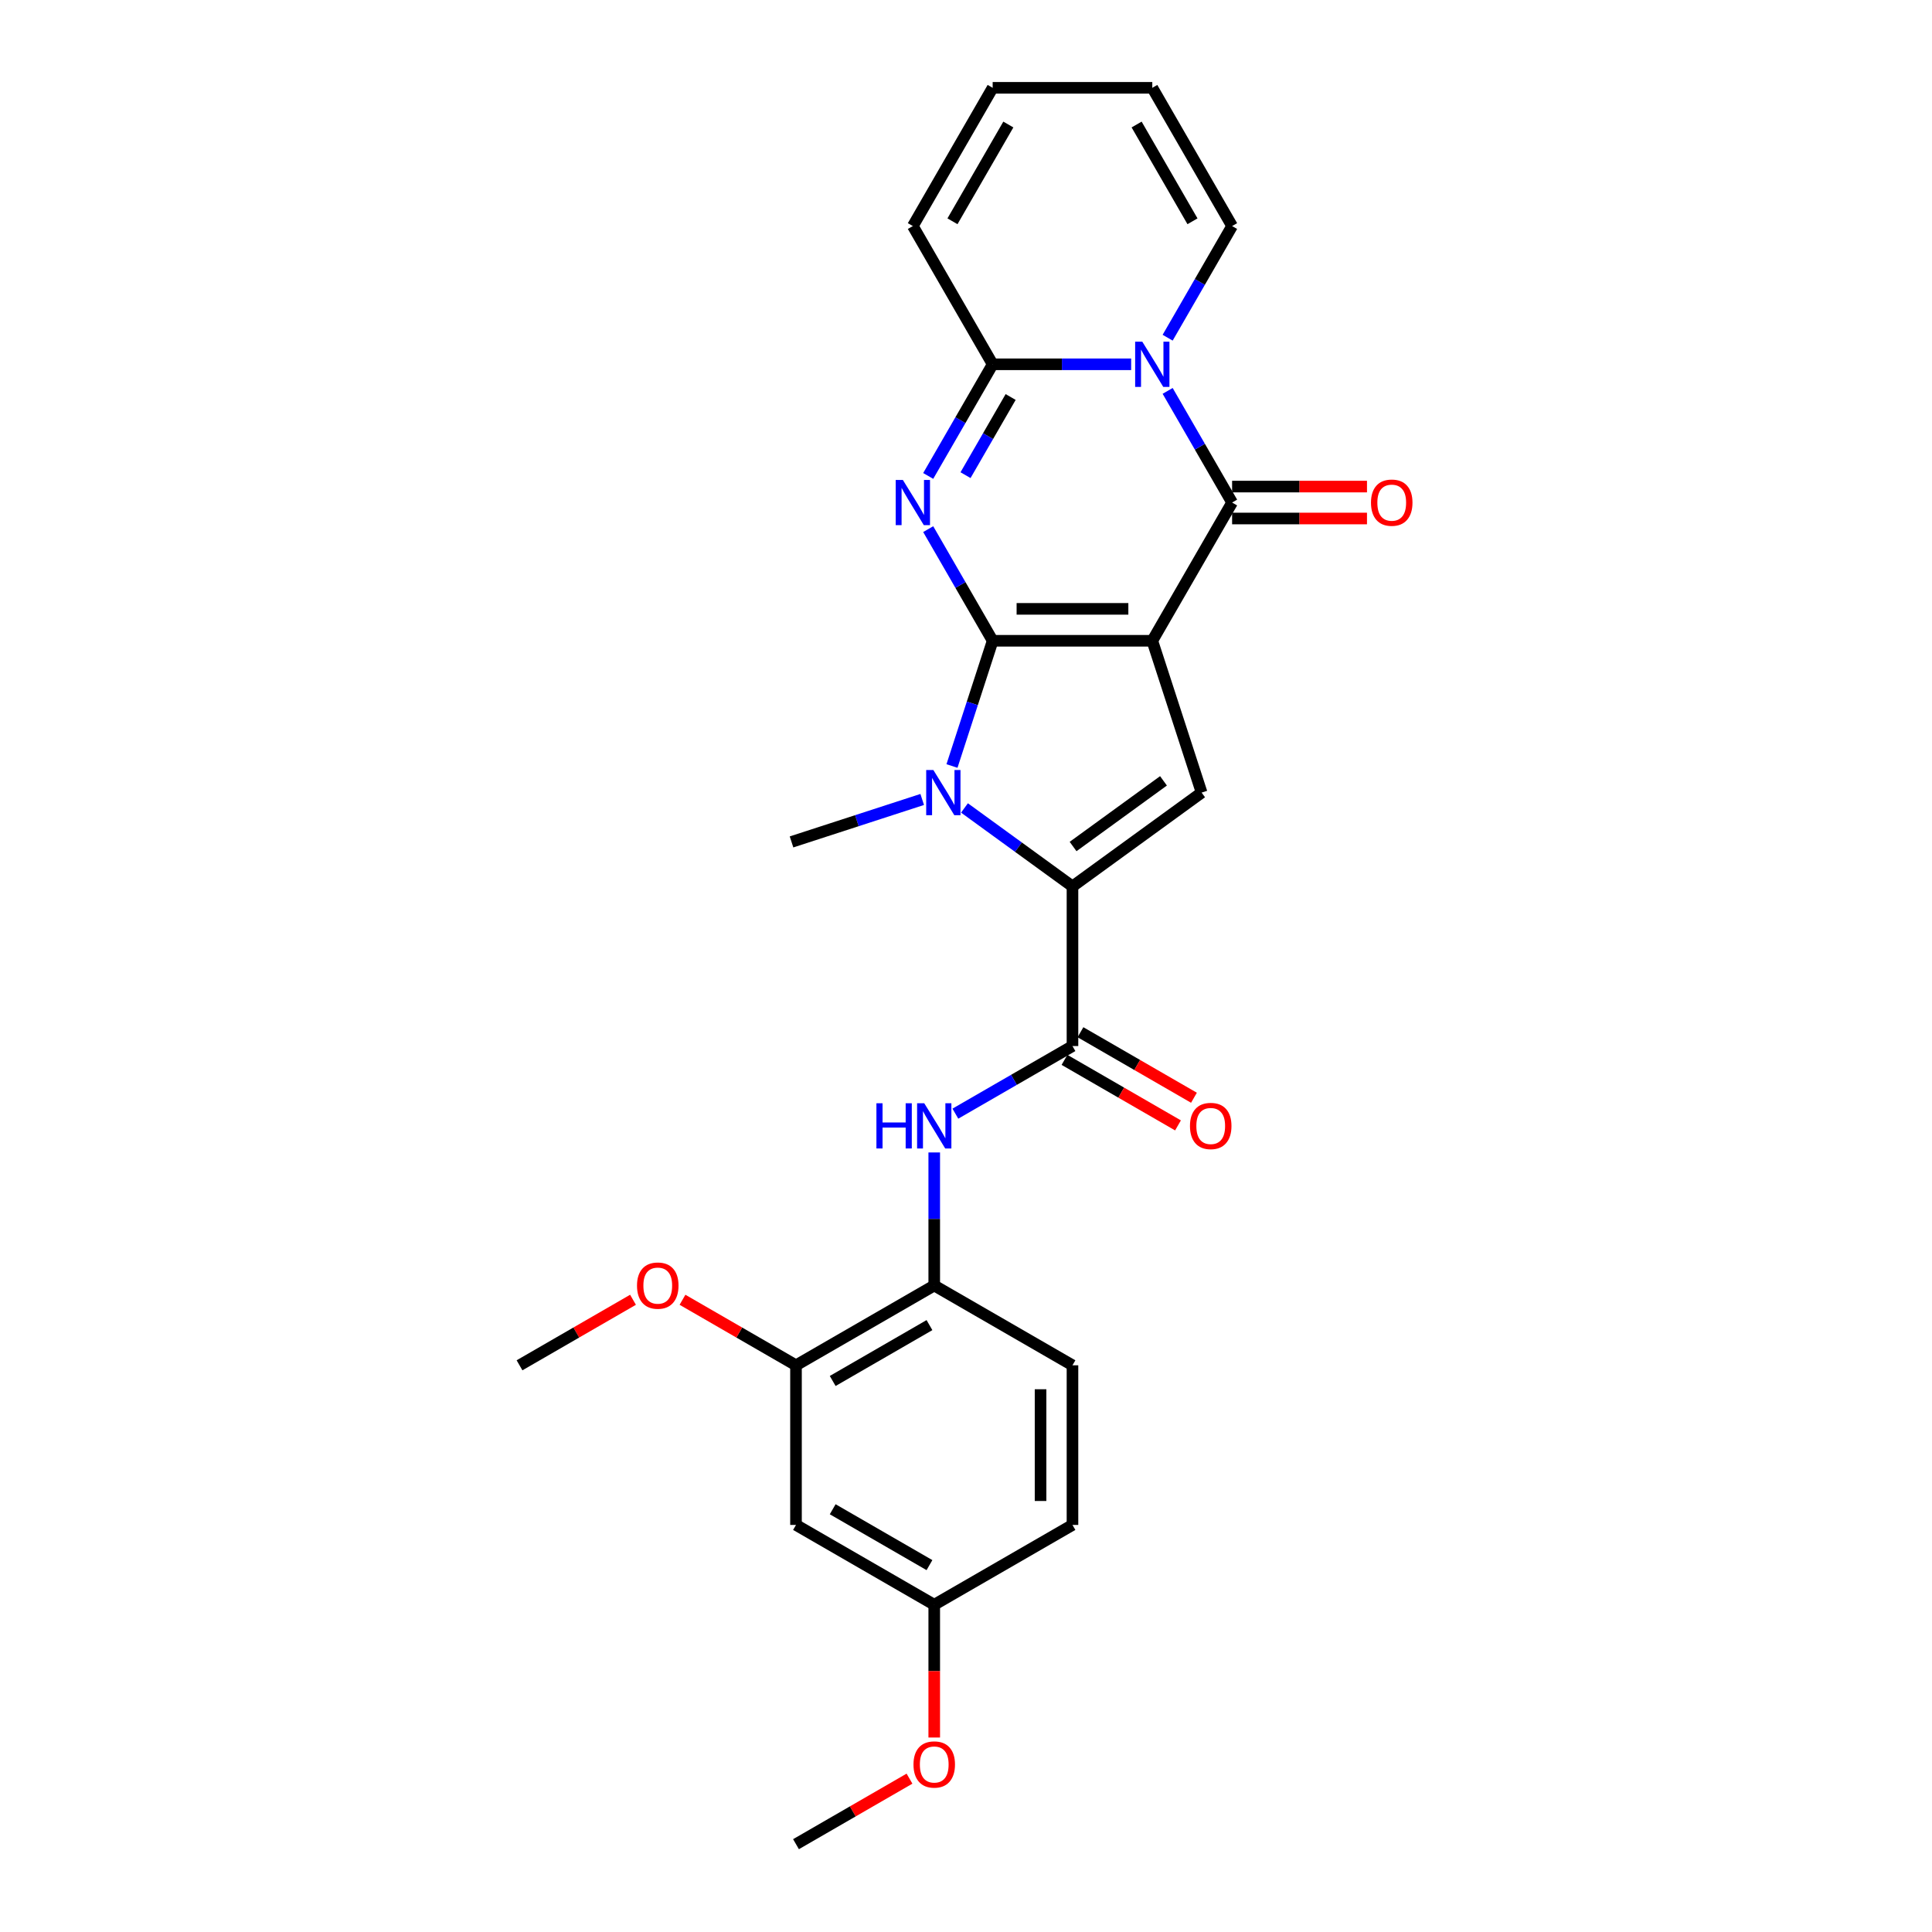 <?xml version='1.0' encoding='iso-8859-1'?>
<svg version='1.1' baseProfile='full'
              xmlns='http://www.w3.org/2000/svg'
                      xmlns:rdkit='http://www.rdkit.org/xml'
                      xmlns:xlink='http://www.w3.org/1999/xlink'
                  xml:space='preserve'
width='1000px' height='1000px' viewBox='0 0 1000 1000'>
<!-- END OF HEADER -->
<rect style='opacity:1.0;fill:#FFFFFF;stroke:none' width='1000' height='1000' x='0' y='0'> </rect>
<path class='bond-0' d='M 513.802,331.667 L 596.425,331.667' style='fill:none;fill-rule:evenodd;stroke:#000000;stroke-width:6px;stroke-linecap:butt;stroke-linejoin:miter;stroke-opacity:1' />
<path class='bond-0' d='M 526.196,315.143 L 584.031,315.143' style='fill:none;fill-rule:evenodd;stroke:#000000;stroke-width:6px;stroke-linecap:butt;stroke-linejoin:miter;stroke-opacity:1' />
<path class='bond-1' d='M 513.802,331.667 L 497.12,302.773' style='fill:none;fill-rule:evenodd;stroke:#000000;stroke-width:6px;stroke-linecap:butt;stroke-linejoin:miter;stroke-opacity:1' />
<path class='bond-1' d='M 497.12,302.773 L 480.438,273.879' style='fill:none;fill-rule:evenodd;stroke:#0000FF;stroke-width:6px;stroke-linecap:butt;stroke-linejoin:miter;stroke-opacity:1' />
<path class='bond-4' d='M 513.802,331.667 L 503.273,364.074' style='fill:none;fill-rule:evenodd;stroke:#000000;stroke-width:6px;stroke-linecap:butt;stroke-linejoin:miter;stroke-opacity:1' />
<path class='bond-4' d='M 503.273,364.074 L 492.743,396.481' style='fill:none;fill-rule:evenodd;stroke:#0000FF;stroke-width:6px;stroke-linecap:butt;stroke-linejoin:miter;stroke-opacity:1' />
<path class='bond-2' d='M 596.425,331.667 L 637.736,260.114' style='fill:none;fill-rule:evenodd;stroke:#000000;stroke-width:6px;stroke-linecap:butt;stroke-linejoin:miter;stroke-opacity:1' />
<path class='bond-7' d='M 596.425,331.667 L 621.956,410.246' style='fill:none;fill-rule:evenodd;stroke:#000000;stroke-width:6px;stroke-linecap:butt;stroke-linejoin:miter;stroke-opacity:1' />
<path class='bond-6' d='M 480.438,246.349 L 497.12,217.455' style='fill:none;fill-rule:evenodd;stroke:#0000FF;stroke-width:6px;stroke-linecap:butt;stroke-linejoin:miter;stroke-opacity:1' />
<path class='bond-6' d='M 497.12,217.455 L 513.802,188.561' style='fill:none;fill-rule:evenodd;stroke:#000000;stroke-width:6px;stroke-linecap:butt;stroke-linejoin:miter;stroke-opacity:1' />
<path class='bond-6' d='M 499.753,245.943 L 511.431,225.717' style='fill:none;fill-rule:evenodd;stroke:#0000FF;stroke-width:6px;stroke-linecap:butt;stroke-linejoin:miter;stroke-opacity:1' />
<path class='bond-6' d='M 511.431,225.717 L 523.108,205.491' style='fill:none;fill-rule:evenodd;stroke:#000000;stroke-width:6px;stroke-linecap:butt;stroke-linejoin:miter;stroke-opacity:1' />
<path class='bond-14' d='M 637.736,268.376 L 672.644,268.376' style='fill:none;fill-rule:evenodd;stroke:#000000;stroke-width:6px;stroke-linecap:butt;stroke-linejoin:miter;stroke-opacity:1' />
<path class='bond-14' d='M 672.644,268.376 L 707.552,268.376' style='fill:none;fill-rule:evenodd;stroke:#FF0000;stroke-width:6px;stroke-linecap:butt;stroke-linejoin:miter;stroke-opacity:1' />
<path class='bond-14' d='M 637.736,251.852 L 672.644,251.852' style='fill:none;fill-rule:evenodd;stroke:#000000;stroke-width:6px;stroke-linecap:butt;stroke-linejoin:miter;stroke-opacity:1' />
<path class='bond-14' d='M 672.644,251.852 L 707.552,251.852' style='fill:none;fill-rule:evenodd;stroke:#FF0000;stroke-width:6px;stroke-linecap:butt;stroke-linejoin:miter;stroke-opacity:1' />
<path class='bond-28' d='M 637.736,260.114 L 621.054,231.22' style='fill:none;fill-rule:evenodd;stroke:#000000;stroke-width:6px;stroke-linecap:butt;stroke-linejoin:miter;stroke-opacity:1' />
<path class='bond-28' d='M 621.054,231.22 L 604.372,202.326' style='fill:none;fill-rule:evenodd;stroke:#0000FF;stroke-width:6px;stroke-linecap:butt;stroke-linejoin:miter;stroke-opacity:1' />
<path class='bond-3' d='M 585.485,188.561 L 549.644,188.561' style='fill:none;fill-rule:evenodd;stroke:#0000FF;stroke-width:6px;stroke-linecap:butt;stroke-linejoin:miter;stroke-opacity:1' />
<path class='bond-3' d='M 549.644,188.561 L 513.802,188.561' style='fill:none;fill-rule:evenodd;stroke:#000000;stroke-width:6px;stroke-linecap:butt;stroke-linejoin:miter;stroke-opacity:1' />
<path class='bond-12' d='M 604.372,174.796 L 621.054,145.902' style='fill:none;fill-rule:evenodd;stroke:#0000FF;stroke-width:6px;stroke-linecap:butt;stroke-linejoin:miter;stroke-opacity:1' />
<path class='bond-12' d='M 621.054,145.902 L 637.736,117.008' style='fill:none;fill-rule:evenodd;stroke:#000000;stroke-width:6px;stroke-linecap:butt;stroke-linejoin:miter;stroke-opacity:1' />
<path class='bond-5' d='M 499.21,418.194 L 527.162,438.502' style='fill:none;fill-rule:evenodd;stroke:#0000FF;stroke-width:6px;stroke-linecap:butt;stroke-linejoin:miter;stroke-opacity:1' />
<path class='bond-5' d='M 527.162,438.502 L 555.113,458.81' style='fill:none;fill-rule:evenodd;stroke:#000000;stroke-width:6px;stroke-linecap:butt;stroke-linejoin:miter;stroke-opacity:1' />
<path class='bond-21' d='M 477.331,413.8 L 443.511,424.789' style='fill:none;fill-rule:evenodd;stroke:#0000FF;stroke-width:6px;stroke-linecap:butt;stroke-linejoin:miter;stroke-opacity:1' />
<path class='bond-21' d='M 443.511,424.789 L 409.692,435.778' style='fill:none;fill-rule:evenodd;stroke:#000000;stroke-width:6px;stroke-linecap:butt;stroke-linejoin:miter;stroke-opacity:1' />
<path class='bond-8' d='M 555.113,458.81 L 555.113,541.433' style='fill:none;fill-rule:evenodd;stroke:#000000;stroke-width:6px;stroke-linecap:butt;stroke-linejoin:miter;stroke-opacity:1' />
<path class='bond-27' d='M 555.113,458.81 L 621.956,410.246' style='fill:none;fill-rule:evenodd;stroke:#000000;stroke-width:6px;stroke-linecap:butt;stroke-linejoin:miter;stroke-opacity:1' />
<path class='bond-27' d='M 555.427,438.157 L 602.217,404.162' style='fill:none;fill-rule:evenodd;stroke:#000000;stroke-width:6px;stroke-linecap:butt;stroke-linejoin:miter;stroke-opacity:1' />
<path class='bond-15' d='M 513.802,188.561 L 472.491,117.008' style='fill:none;fill-rule:evenodd;stroke:#000000;stroke-width:6px;stroke-linecap:butt;stroke-linejoin:miter;stroke-opacity:1' />
<path class='bond-9' d='M 555.113,541.433 L 524.806,558.931' style='fill:none;fill-rule:evenodd;stroke:#000000;stroke-width:6px;stroke-linecap:butt;stroke-linejoin:miter;stroke-opacity:1' />
<path class='bond-9' d='M 524.806,558.931 L 494.499,576.428' style='fill:none;fill-rule:evenodd;stroke:#0000FF;stroke-width:6px;stroke-linecap:butt;stroke-linejoin:miter;stroke-opacity:1' />
<path class='bond-16' d='M 550.982,548.588 L 580.356,565.547' style='fill:none;fill-rule:evenodd;stroke:#000000;stroke-width:6px;stroke-linecap:butt;stroke-linejoin:miter;stroke-opacity:1' />
<path class='bond-16' d='M 580.356,565.547 L 609.729,582.506' style='fill:none;fill-rule:evenodd;stroke:#FF0000;stroke-width:6px;stroke-linecap:butt;stroke-linejoin:miter;stroke-opacity:1' />
<path class='bond-16' d='M 559.245,534.278 L 588.618,551.236' style='fill:none;fill-rule:evenodd;stroke:#000000;stroke-width:6px;stroke-linecap:butt;stroke-linejoin:miter;stroke-opacity:1' />
<path class='bond-16' d='M 588.618,551.236 L 617.991,568.195' style='fill:none;fill-rule:evenodd;stroke:#FF0000;stroke-width:6px;stroke-linecap:butt;stroke-linejoin:miter;stroke-opacity:1' />
<path class='bond-10' d='M 483.56,596.509 L 483.56,630.938' style='fill:none;fill-rule:evenodd;stroke:#0000FF;stroke-width:6px;stroke-linecap:butt;stroke-linejoin:miter;stroke-opacity:1' />
<path class='bond-10' d='M 483.56,630.938 L 483.56,665.367' style='fill:none;fill-rule:evenodd;stroke:#000000;stroke-width:6px;stroke-linecap:butt;stroke-linejoin:miter;stroke-opacity:1' />
<path class='bond-11' d='M 483.56,665.367 L 412.007,706.678' style='fill:none;fill-rule:evenodd;stroke:#000000;stroke-width:6px;stroke-linecap:butt;stroke-linejoin:miter;stroke-opacity:1' />
<path class='bond-11' d='M 481.089,685.874 L 431.002,714.792' style='fill:none;fill-rule:evenodd;stroke:#000000;stroke-width:6px;stroke-linecap:butt;stroke-linejoin:miter;stroke-opacity:1' />
<path class='bond-19' d='M 483.56,665.367 L 555.113,706.678' style='fill:none;fill-rule:evenodd;stroke:#000000;stroke-width:6px;stroke-linecap:butt;stroke-linejoin:miter;stroke-opacity:1' />
<path class='bond-13' d='M 412.007,706.678 L 412.007,789.3' style='fill:none;fill-rule:evenodd;stroke:#000000;stroke-width:6px;stroke-linecap:butt;stroke-linejoin:miter;stroke-opacity:1' />
<path class='bond-23' d='M 412.007,706.678 L 382.634,689.719' style='fill:none;fill-rule:evenodd;stroke:#000000;stroke-width:6px;stroke-linecap:butt;stroke-linejoin:miter;stroke-opacity:1' />
<path class='bond-23' d='M 382.634,689.719 L 353.26,672.76' style='fill:none;fill-rule:evenodd;stroke:#FF0000;stroke-width:6px;stroke-linecap:butt;stroke-linejoin:miter;stroke-opacity:1' />
<path class='bond-29' d='M 637.736,117.008 L 596.425,45.455' style='fill:none;fill-rule:evenodd;stroke:#000000;stroke-width:6px;stroke-linecap:butt;stroke-linejoin:miter;stroke-opacity:1' />
<path class='bond-29' d='M 617.229,114.537 L 588.311,64.45' style='fill:none;fill-rule:evenodd;stroke:#000000;stroke-width:6px;stroke-linecap:butt;stroke-linejoin:miter;stroke-opacity:1' />
<path class='bond-30' d='M 412.007,789.3 L 483.56,830.612' style='fill:none;fill-rule:evenodd;stroke:#000000;stroke-width:6px;stroke-linecap:butt;stroke-linejoin:miter;stroke-opacity:1' />
<path class='bond-30' d='M 431.002,781.186 L 481.089,810.104' style='fill:none;fill-rule:evenodd;stroke:#000000;stroke-width:6px;stroke-linecap:butt;stroke-linejoin:miter;stroke-opacity:1' />
<path class='bond-18' d='M 472.491,117.008 L 513.802,45.455' style='fill:none;fill-rule:evenodd;stroke:#000000;stroke-width:6px;stroke-linecap:butt;stroke-linejoin:miter;stroke-opacity:1' />
<path class='bond-18' d='M 492.998,114.537 L 521.916,64.45' style='fill:none;fill-rule:evenodd;stroke:#000000;stroke-width:6px;stroke-linecap:butt;stroke-linejoin:miter;stroke-opacity:1' />
<path class='bond-17' d='M 596.425,45.455 L 513.802,45.455' style='fill:none;fill-rule:evenodd;stroke:#000000;stroke-width:6px;stroke-linecap:butt;stroke-linejoin:miter;stroke-opacity:1' />
<path class='bond-22' d='M 555.113,706.678 L 555.113,789.3' style='fill:none;fill-rule:evenodd;stroke:#000000;stroke-width:6px;stroke-linecap:butt;stroke-linejoin:miter;stroke-opacity:1' />
<path class='bond-22' d='M 538.589,719.071 L 538.589,776.907' style='fill:none;fill-rule:evenodd;stroke:#000000;stroke-width:6px;stroke-linecap:butt;stroke-linejoin:miter;stroke-opacity:1' />
<path class='bond-20' d='M 483.56,830.612 L 555.113,789.3' style='fill:none;fill-rule:evenodd;stroke:#000000;stroke-width:6px;stroke-linecap:butt;stroke-linejoin:miter;stroke-opacity:1' />
<path class='bond-24' d='M 483.56,830.612 L 483.56,864.974' style='fill:none;fill-rule:evenodd;stroke:#000000;stroke-width:6px;stroke-linecap:butt;stroke-linejoin:miter;stroke-opacity:1' />
<path class='bond-24' d='M 483.56,864.974 L 483.56,899.337' style='fill:none;fill-rule:evenodd;stroke:#FF0000;stroke-width:6px;stroke-linecap:butt;stroke-linejoin:miter;stroke-opacity:1' />
<path class='bond-25' d='M 327.647,672.76 L 298.274,689.719' style='fill:none;fill-rule:evenodd;stroke:#FF0000;stroke-width:6px;stroke-linecap:butt;stroke-linejoin:miter;stroke-opacity:1' />
<path class='bond-25' d='M 298.274,689.719 L 268.901,706.678' style='fill:none;fill-rule:evenodd;stroke:#000000;stroke-width:6px;stroke-linecap:butt;stroke-linejoin:miter;stroke-opacity:1' />
<path class='bond-26' d='M 470.754,920.628 L 441.38,937.587' style='fill:none;fill-rule:evenodd;stroke:#FF0000;stroke-width:6px;stroke-linecap:butt;stroke-linejoin:miter;stroke-opacity:1' />
<path class='bond-26' d='M 441.38,937.587 L 412.007,954.545' style='fill:none;fill-rule:evenodd;stroke:#000000;stroke-width:6px;stroke-linecap:butt;stroke-linejoin:miter;stroke-opacity:1' />
<path  class='atom-2' d='M 467.319 248.415
L 474.986 260.808
Q 475.746 262.031, 476.969 264.245
Q 478.192 266.46, 478.258 266.592
L 478.258 248.415
L 481.365 248.415
L 481.365 271.813
L 478.159 271.813
L 469.93 258.263
Q 468.971 256.677, 467.947 254.859
Q 466.955 253.042, 466.658 252.48
L 466.658 271.813
L 463.617 271.813
L 463.617 248.415
L 467.319 248.415
' fill='#0000FF'/>
<path  class='atom-4' d='M 591.253 176.862
L 598.92 189.255
Q 599.68 190.478, 600.903 192.692
Q 602.126 194.906, 602.192 195.039
L 602.192 176.862
L 605.298 176.862
L 605.298 200.26
L 602.093 200.26
L 593.863 186.71
Q 592.905 185.124, 591.88 183.306
Q 590.889 181.488, 590.592 180.927
L 590.592 200.26
L 587.551 200.26
L 587.551 176.862
L 591.253 176.862
' fill='#0000FF'/>
<path  class='atom-5' d='M 483.098 398.547
L 490.766 410.94
Q 491.526 412.163, 492.749 414.377
Q 493.971 416.591, 494.037 416.724
L 494.037 398.547
L 497.144 398.547
L 497.144 421.945
L 493.938 421.945
L 485.709 408.395
Q 484.751 406.809, 483.726 404.991
Q 482.735 403.174, 482.437 402.612
L 482.437 421.945
L 479.397 421.945
L 479.397 398.547
L 483.098 398.547
' fill='#0000FF'/>
<path  class='atom-10' d='M 453.634 571.045
L 456.807 571.045
L 456.807 580.993
L 468.771 580.993
L 468.771 571.045
L 471.943 571.045
L 471.943 594.443
L 468.771 594.443
L 468.771 583.636
L 456.807 583.636
L 456.807 594.443
L 453.634 594.443
L 453.634 571.045
' fill='#0000FF'/>
<path  class='atom-10' d='M 478.388 571.045
L 486.055 583.438
Q 486.816 584.661, 488.038 586.875
Q 489.261 589.09, 489.327 589.222
L 489.327 571.045
L 492.434 571.045
L 492.434 594.443
L 489.228 594.443
L 480.999 580.893
Q 480.04 579.307, 479.016 577.489
Q 478.025 575.672, 477.727 575.11
L 477.727 594.443
L 474.687 594.443
L 474.687 571.045
L 478.388 571.045
' fill='#0000FF'/>
<path  class='atom-15' d='M 709.618 260.18
Q 709.618 254.562, 712.394 251.422
Q 715.17 248.283, 720.358 248.283
Q 725.547 248.283, 728.323 251.422
Q 731.099 254.562, 731.099 260.18
Q 731.099 265.865, 728.29 269.103
Q 725.481 272.309, 720.358 272.309
Q 715.203 272.309, 712.394 269.103
Q 709.618 265.898, 709.618 260.18
M 720.358 269.665
Q 723.928 269.665, 725.845 267.286
Q 727.794 264.873, 727.794 260.18
Q 727.794 255.586, 725.845 253.273
Q 723.928 250.927, 720.358 250.927
Q 716.789 250.927, 714.839 253.24
Q 712.922 255.553, 712.922 260.18
Q 712.922 264.906, 714.839 267.286
Q 716.789 269.665, 720.358 269.665
' fill='#FF0000'/>
<path  class='atom-17' d='M 615.926 582.81
Q 615.926 577.192, 618.702 574.052
Q 621.478 570.913, 626.667 570.913
Q 631.855 570.913, 634.631 574.052
Q 637.408 577.192, 637.408 582.81
Q 637.408 588.495, 634.598 591.733
Q 631.789 594.939, 626.667 594.939
Q 621.511 594.939, 618.702 591.733
Q 615.926 588.528, 615.926 582.81
M 626.667 592.295
Q 630.236 592.295, 632.153 589.916
Q 634.103 587.503, 634.103 582.81
Q 634.103 578.216, 632.153 575.903
Q 630.236 573.556, 626.667 573.556
Q 623.097 573.556, 621.147 575.87
Q 619.231 578.183, 619.231 582.81
Q 619.231 587.536, 621.147 589.916
Q 623.097 592.295, 626.667 592.295
' fill='#FF0000'/>
<path  class='atom-24' d='M 329.713 665.433
Q 329.713 659.814, 332.489 656.675
Q 335.265 653.535, 340.454 653.535
Q 345.643 653.535, 348.419 656.675
Q 351.195 659.814, 351.195 665.433
Q 351.195 671.117, 348.386 674.356
Q 345.576 677.562, 340.454 677.562
Q 335.298 677.562, 332.489 674.356
Q 329.713 671.15, 329.713 665.433
M 340.454 674.918
Q 344.023 674.918, 345.94 672.538
Q 347.89 670.126, 347.89 665.433
Q 347.89 660.839, 345.94 658.525
Q 344.023 656.179, 340.454 656.179
Q 336.885 656.179, 334.935 658.492
Q 333.018 660.806, 333.018 665.433
Q 333.018 670.159, 334.935 672.538
Q 336.885 674.918, 340.454 674.918
' fill='#FF0000'/>
<path  class='atom-25' d='M 472.819 913.3
Q 472.819 907.682, 475.595 904.542
Q 478.372 901.403, 483.56 901.403
Q 488.749 901.403, 491.525 904.542
Q 494.301 907.682, 494.301 913.3
Q 494.301 918.985, 491.492 922.224
Q 488.683 925.429, 483.56 925.429
Q 478.405 925.429, 475.595 922.224
Q 472.819 919.018, 472.819 913.3
M 483.56 922.785
Q 487.13 922.785, 489.046 920.406
Q 490.996 917.993, 490.996 913.3
Q 490.996 908.706, 489.046 906.393
Q 487.13 904.047, 483.56 904.047
Q 479.991 904.047, 478.041 906.36
Q 476.124 908.673, 476.124 913.3
Q 476.124 918.026, 478.041 920.406
Q 479.991 922.785, 483.56 922.785
' fill='#FF0000'/>
</svg>
